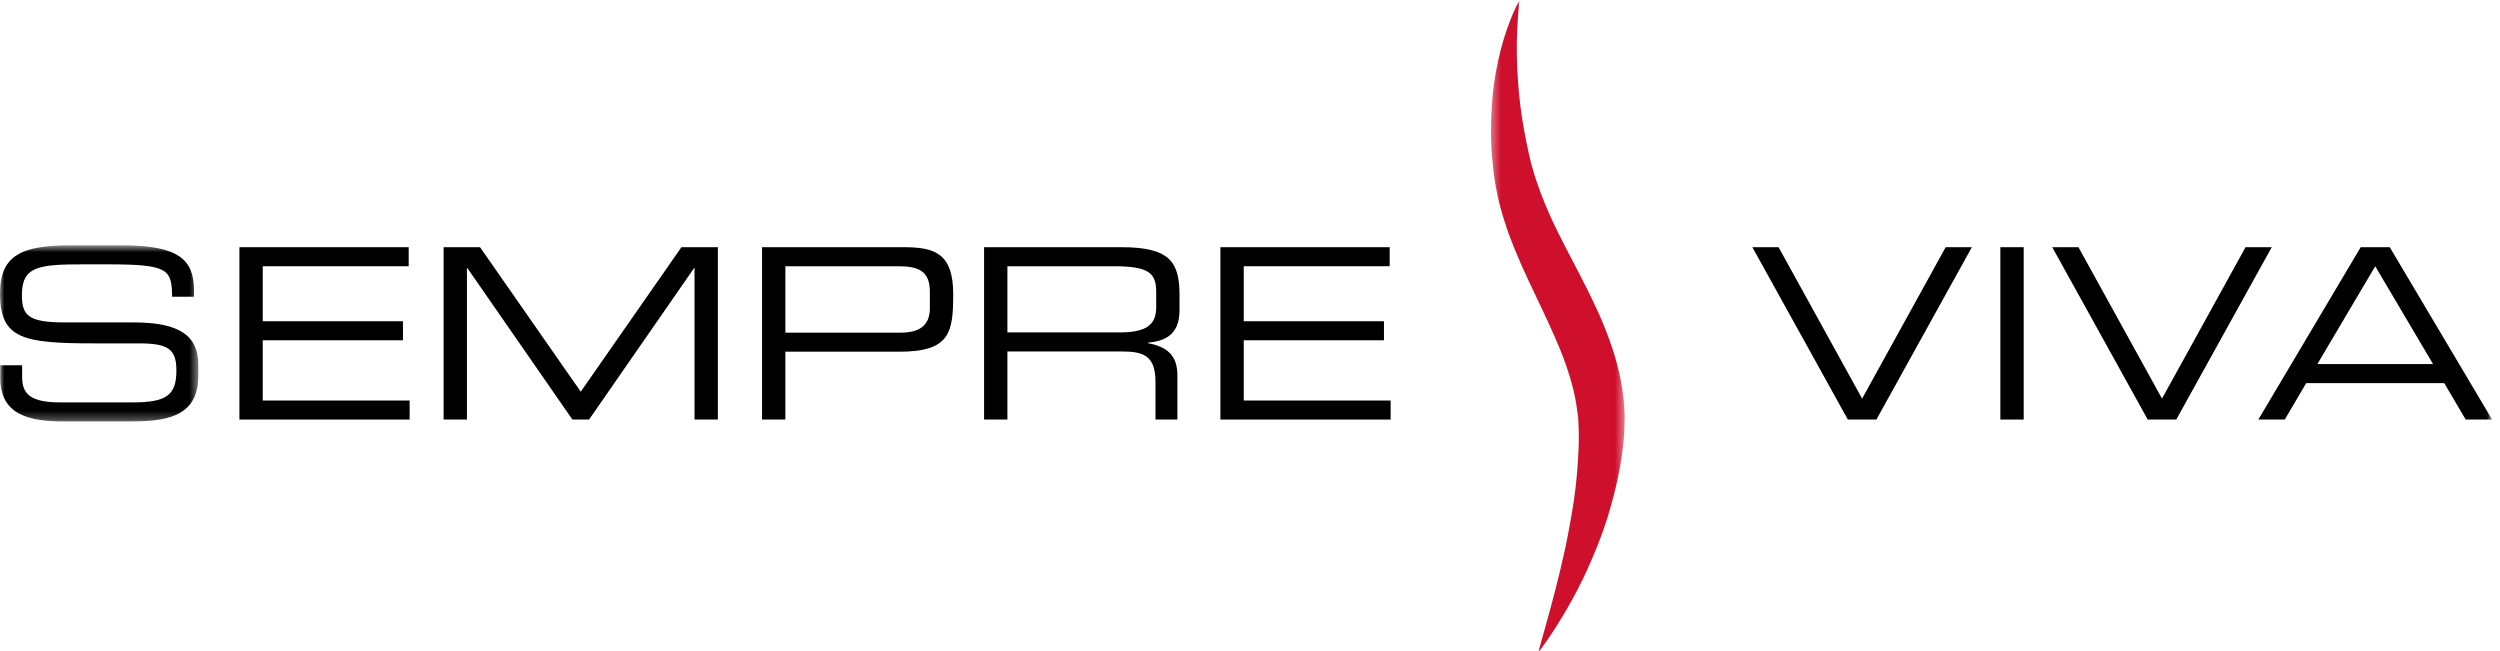 <?xml version="1.0" encoding="UTF-8"?>
<svg width="284px" height="74px" viewBox="0 0 284 74" version="1.1" xmlns="http://www.w3.org/2000/svg" xmlns:xlink="http://www.w3.org/1999/xlink">
    <!-- Generator: Sketch 53.2 (72643) - https://sketchapp.com -->
    <title>Group 23</title>
    <desc>Created with Sketch.</desc>
    <defs>
        <polygon id="path-1" points="0.368 0.84 15.566 0.84 15.566 75 0.368 75"></polygon>
        <polygon id="path-3" points="0 0.706 22.528 0.706 22.528 20.718 0 20.718"></polygon>
        <polygon id="path-5" points="0 75.16 283.103 75.16 283.103 1 0 1"></polygon>
    </defs>
    <g id="Page-1" stroke="none" stroke-width="1" fill="none" fill-rule="evenodd">
        <g id="Group-23" transform="translate(0, -1)">
            <g id="Group-3" transform="translate(169, 0.16)">
                <mask id="mask-2" fill="white">
                    <use xlink:href="#path-1"></use>
                </mask>
                <g id="Clip-2"></g>
                <path d="M3.606,0.84 C3.606,0.84 3.461,2.081 3.359,4.18 C3.253,6.287 3.289,9.276 3.7,12.765 C3.914,14.51 4.253,16.377 4.681,18.317 C5.101,20.247 5.787,22.262 6.561,24.119 C8.173,28.043 10.695,32.104 12.754,36.75 C13.759,39.077 14.664,41.559 15.143,44.166 C15.405,45.465 15.514,46.79 15.566,48.101 C15.55,49.397 15.5,50.784 15.338,51.847 C15.048,54.314 14.517,56.507 13.915,58.602 C13.332,60.687 12.599,62.59 11.86,64.304 C10.407,67.745 8.818,70.406 7.661,72.221 C6.491,74.032 5.725,75 5.725,75 C5.725,75 6.056,73.821 6.636,71.759 C7.207,69.708 8.004,66.791 8.771,63.312 C9.143,61.569 9.483,59.681 9.794,57.7 C10.084,55.731 10.263,53.582 10.337,51.522 C10.383,50.321 10.335,49.402 10.289,48.36 C10.159,47.34 10.023,46.314 9.776,45.279 C9.281,43.216 8.522,41.122 7.581,39.019 C5.748,34.798 3.313,30.472 1.864,25.824 C1.089,23.415 0.715,21.15 0.529,18.962 C0.309,16.79 0.337,14.725 0.472,12.839 C0.72,9.061 1.528,6.005 2.262,3.964 C2.609,2.938 2.981,2.152 3.216,1.634 C3.47,1.116 3.606,0.84 3.606,0.84" id="Fill-1" fill="#CE102D" mask="url(#mask-2)"></path>
            </g>
            <g id="Group-6" transform="translate(0, 28.16)">
                <mask id="mask-4" fill="white">
                    <use xlink:href="#path-3"></use>
                </mask>
                <g id="Clip-5"></g>
                <path d="M0.028,14.335 L2.515,14.335 L2.515,15.714 C2.515,17.635 3.544,18.553 6.842,18.553 L15.064,18.553 C18.903,18.553 20.039,17.743 20.039,14.93 C20.039,12.469 19.066,11.847 15.767,11.847 L10.737,11.847 C2.651,11.847 -0,11.361 -0,6.168 C-0,1.707 2.651,0.706 8.113,0.706 L13.82,0.706 C20.391,0.706 22.04,2.382 22.04,5.871 L22.04,6.546 L19.553,6.546 C19.499,3.437 19.174,2.869 12.224,2.869 L9.412,2.869 C4.3,2.869 2.489,3.139 2.489,6.358 C2.489,8.683 3.219,9.467 7.357,9.467 L15.199,9.467 C20.364,9.467 22.528,10.956 22.528,14.282 L22.528,15.553 C22.528,20.365 18.579,20.718 14.657,20.718 L7.302,20.718 C3.435,20.718 0.028,20.042 0.028,15.769 L0.028,14.335 Z" id="Fill-4" fill="#000000" mask="url(#mask-4)"></path>
            </g>
            <polygon id="Fill-7" fill="#000000" points="27.198 29.082 46.426 29.082 46.426 31.245 29.849 31.245 29.849 37.492 45.777 37.492 45.777 39.656 29.849 39.656 29.849 46.499 46.534 46.499 46.534 48.661 27.198 48.661"></polygon>
            <polygon id="Fill-9" fill="#000000" points="50.395 29.082 54.533 29.082 65.972 45.497 77.411 29.082 81.549 29.082 81.549 48.661 78.898 48.661 78.898 31.462 78.844 31.462 66.918 48.661 65.025 48.661 53.099 31.462 53.044 31.462 53.044 48.661 50.395 48.661"></polygon>
            <path d="M105.633,34.139 C105.633,31.813 104.362,31.245 102.064,31.245 L89.218,31.245 L89.218,38.791 L102.28,38.791 C104.39,38.791 105.633,38.033 105.633,36.005 L105.633,34.139 Z M86.568,29.082 L102.686,29.082 C106.256,29.082 108.283,29.839 108.283,34.41 C108.283,38.763 107.932,40.953 102.172,40.953 L89.218,40.953 L89.218,48.661 L86.568,48.661 L86.568,29.082 Z" id="Fill-11" fill="#000000"></path>
            <path d="M127.152,38.763 C130.101,38.763 131.344,37.979 131.344,35.924 L131.344,34.139 C131.344,31.949 130.398,31.245 126.504,31.245 L114.442,31.245 L114.442,38.763 L127.152,38.763 Z M111.792,29.082 L127.45,29.082 C133.102,29.082 133.994,30.948 133.994,34.626 L133.994,36.221 C133.994,38.98 132.426,39.737 130.398,39.927 L130.398,39.981 C133.102,40.467 133.751,41.873 133.751,43.659 L133.751,48.661 L131.263,48.661 L131.263,44.361 C131.263,41.306 129.776,40.927 127.369,40.927 L114.442,40.927 L114.442,48.661 L111.792,48.661 L111.792,29.082 Z" id="Fill-13" fill="#000000"></path>
            <polygon id="Fill-15" fill="#000000" points="138.639 29.082 157.867 29.082 157.867 31.245 141.289 31.245 141.289 37.492 157.218 37.492 157.218 39.656 141.289 39.656 141.289 46.499 157.975 46.499 157.975 48.661 138.639 48.661"></polygon>
            <polygon id="Fill-17" fill="#000000" points="199.07 29.082 202.046 29.082 211.537 46.281 221.029 29.082 224.004 29.082 213.159 48.661 209.914 48.661"></polygon>
            <mask id="mask-6" fill="white">
                <use xlink:href="#path-5"></use>
            </mask>
            <g id="Clip-20"></g>
            <polygon id="Fill-19" fill="#000000" mask="url(#mask-6)" points="227.241 48.661 229.892 48.661 229.892 29.082 227.241 29.082"></polygon>
            <polygon id="Fill-21" fill="#000000" mask="url(#mask-6)" points="233.136 29.082 236.11 29.082 245.603 46.281 255.095 29.082 258.07 29.082 247.225 48.661 243.979 48.661"></polygon>
            <path d="M269.827,31.245 L263.254,42.36 L276.397,42.36 L269.827,31.245 Z M268.176,29.082 L271.475,29.082 L283.103,48.661 L280.101,48.661 L277.668,44.524 L261.984,44.524 L259.55,48.661 L256.548,48.661 L268.176,29.082 Z" id="Fill-22" fill="#000000" mask="url(#mask-6)"></path>
        </g>
    </g>
</svg>